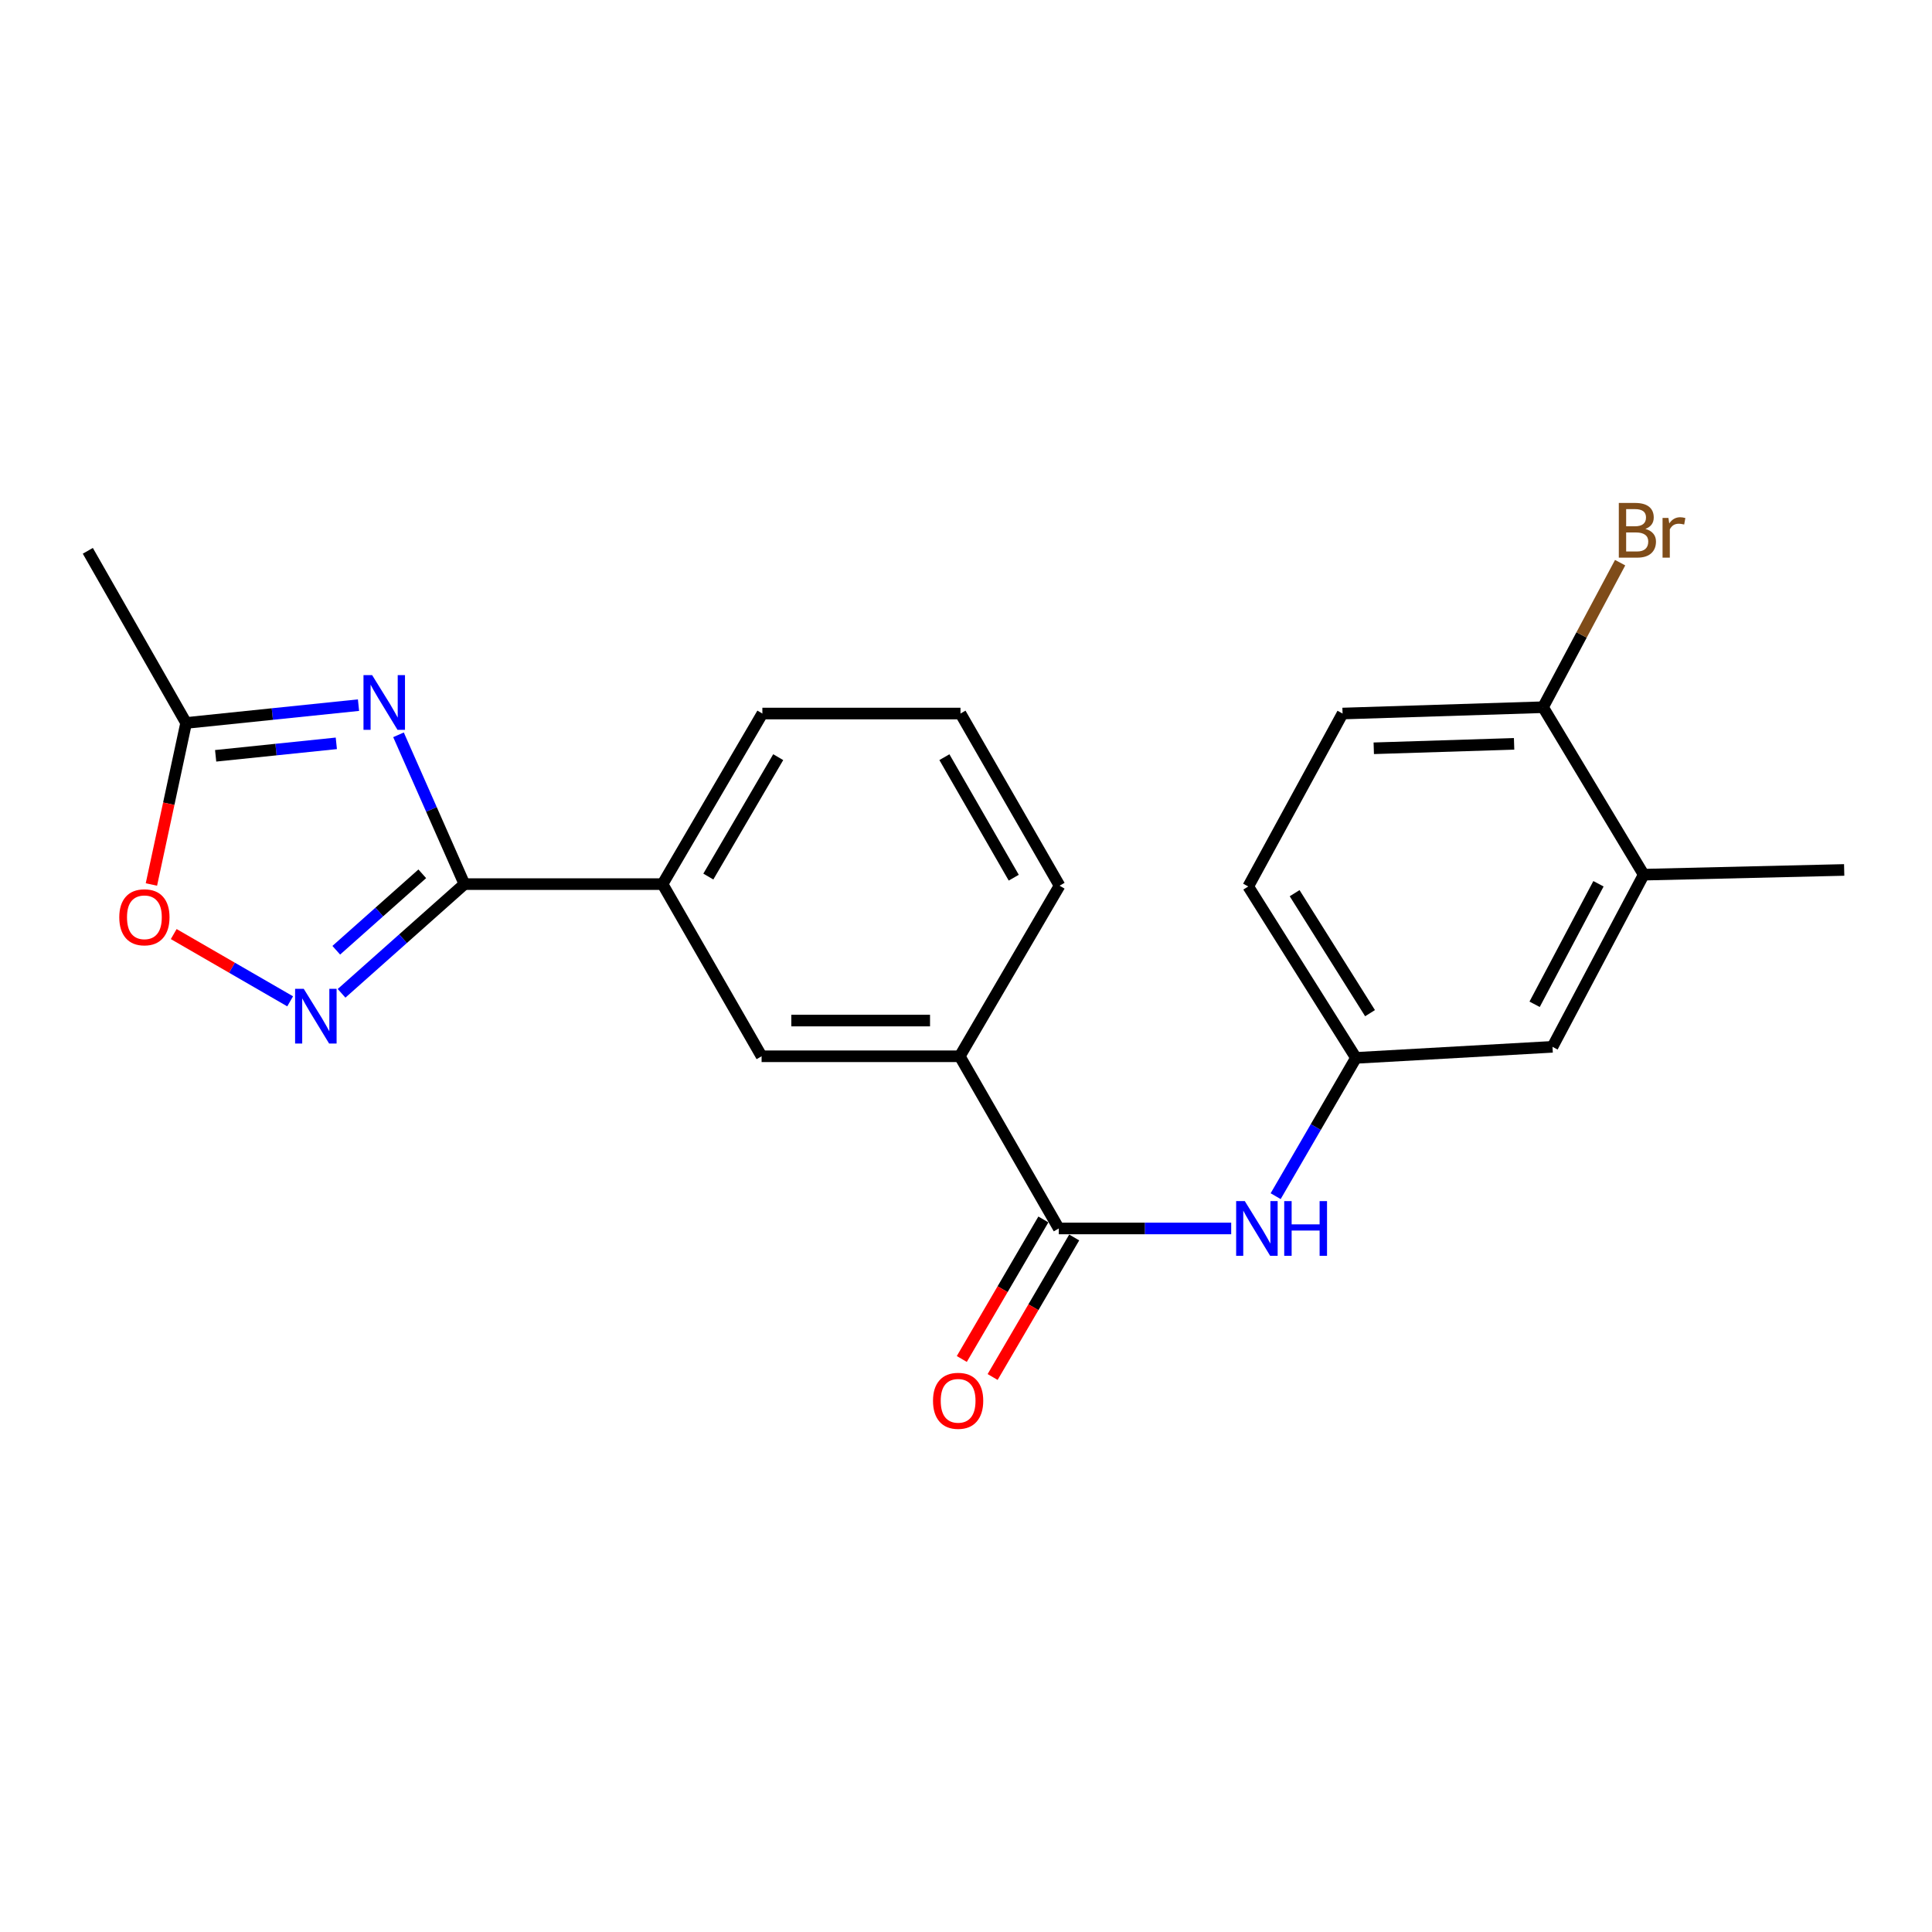 <?xml version='1.0' encoding='iso-8859-1'?>
<svg version='1.1' baseProfile='full'
              xmlns='http://www.w3.org/2000/svg'
                      xmlns:rdkit='http://www.rdkit.org/xml'
                      xmlns:xlink='http://www.w3.org/1999/xlink'
                  xml:space='preserve'
width='1000px' height='1000px' viewBox='0 0 1000 1000'>
<!-- END OF HEADER -->
<rect style='opacity:1.0;fill:#FFFFFF;stroke:none' width='1000' height='1000' x='0' y='0'> </rect>
<path class='bond-0' d='M 206.266,380.334 L 223.326,418.975' style='fill:none;fill-rule:evenodd;stroke:#0000FF;stroke-width:6px;stroke-linecap:butt;stroke-linejoin:miter;stroke-opacity:1' />
<path class='bond-0' d='M 223.326,418.975 L 240.386,457.615' style='fill:none;fill-rule:evenodd;stroke:#000000;stroke-width:6px;stroke-linecap:butt;stroke-linejoin:miter;stroke-opacity:1' />
<path class='bond-3' d='M 185.562,364.981 L 140.949,369.592' style='fill:none;fill-rule:evenodd;stroke:#0000FF;stroke-width:6px;stroke-linecap:butt;stroke-linejoin:miter;stroke-opacity:1' />
<path class='bond-3' d='M 140.949,369.592 L 96.336,374.202' style='fill:none;fill-rule:evenodd;stroke:#000000;stroke-width:6px;stroke-linecap:butt;stroke-linejoin:miter;stroke-opacity:1' />
<path class='bond-3' d='M 174.079,384.75 L 142.849,387.978' style='fill:none;fill-rule:evenodd;stroke:#0000FF;stroke-width:6px;stroke-linecap:butt;stroke-linejoin:miter;stroke-opacity:1' />
<path class='bond-3' d='M 142.849,387.978 L 111.62,391.205' style='fill:none;fill-rule:evenodd;stroke:#000000;stroke-width:6px;stroke-linecap:butt;stroke-linejoin:miter;stroke-opacity:1' />
<path class='bond-1' d='M 240.386,457.615 L 208.591,485.878' style='fill:none;fill-rule:evenodd;stroke:#000000;stroke-width:6px;stroke-linecap:butt;stroke-linejoin:miter;stroke-opacity:1' />
<path class='bond-1' d='M 208.591,485.878 L 176.796,514.141' style='fill:none;fill-rule:evenodd;stroke:#0000FF;stroke-width:6px;stroke-linecap:butt;stroke-linejoin:miter;stroke-opacity:1' />
<path class='bond-1' d='M 218.567,452.279 L 196.311,472.063' style='fill:none;fill-rule:evenodd;stroke:#000000;stroke-width:6px;stroke-linecap:butt;stroke-linejoin:miter;stroke-opacity:1' />
<path class='bond-1' d='M 196.311,472.063 L 174.054,491.847' style='fill:none;fill-rule:evenodd;stroke:#0000FF;stroke-width:6px;stroke-linecap:butt;stroke-linejoin:miter;stroke-opacity:1' />
<path class='bond-6' d='M 240.386,457.615 L 342.929,457.615' style='fill:none;fill-rule:evenodd;stroke:#000000;stroke-width:6px;stroke-linecap:butt;stroke-linejoin:miter;stroke-opacity:1' />
<path class='bond-22' d='M 150.181,518.289 L 120.05,500.88' style='fill:none;fill-rule:evenodd;stroke:#0000FF;stroke-width:6px;stroke-linecap:butt;stroke-linejoin:miter;stroke-opacity:1' />
<path class='bond-22' d='M 120.05,500.88 L 89.919,483.472' style='fill:none;fill-rule:evenodd;stroke:#FF0000;stroke-width:6px;stroke-linecap:butt;stroke-linejoin:miter;stroke-opacity:1' />
<path class='bond-2' d='M 548.027,635.85 L 496.765,546.727' style='fill:none;fill-rule:evenodd;stroke:#000000;stroke-width:6px;stroke-linecap:butt;stroke-linejoin:miter;stroke-opacity:1' />
<path class='bond-5' d='M 548.027,635.85 L 592.647,635.85' style='fill:none;fill-rule:evenodd;stroke:#000000;stroke-width:6px;stroke-linecap:butt;stroke-linejoin:miter;stroke-opacity:1' />
<path class='bond-5' d='M 592.647,635.85 L 637.267,635.85' style='fill:none;fill-rule:evenodd;stroke:#0000FF;stroke-width:6px;stroke-linecap:butt;stroke-linejoin:miter;stroke-opacity:1' />
<path class='bond-12' d='M 540.048,631.185 L 518.937,667.296' style='fill:none;fill-rule:evenodd;stroke:#000000;stroke-width:6px;stroke-linecap:butt;stroke-linejoin:miter;stroke-opacity:1' />
<path class='bond-12' d='M 518.937,667.296 L 497.826,703.407' style='fill:none;fill-rule:evenodd;stroke:#FF0000;stroke-width:6px;stroke-linecap:butt;stroke-linejoin:miter;stroke-opacity:1' />
<path class='bond-12' d='M 556.005,640.514 L 534.894,676.625' style='fill:none;fill-rule:evenodd;stroke:#000000;stroke-width:6px;stroke-linecap:butt;stroke-linejoin:miter;stroke-opacity:1' />
<path class='bond-12' d='M 534.894,676.625 L 513.782,712.735' style='fill:none;fill-rule:evenodd;stroke:#FF0000;stroke-width:6px;stroke-linecap:butt;stroke-linejoin:miter;stroke-opacity:1' />
<path class='bond-4' d='M 96.336,374.202 L 87.353,416.007' style='fill:none;fill-rule:evenodd;stroke:#000000;stroke-width:6px;stroke-linecap:butt;stroke-linejoin:miter;stroke-opacity:1' />
<path class='bond-4' d='M 87.353,416.007 L 78.37,457.813' style='fill:none;fill-rule:evenodd;stroke:#FF0000;stroke-width:6px;stroke-linecap:butt;stroke-linejoin:miter;stroke-opacity:1' />
<path class='bond-19' d='M 96.336,374.202 L 45.455,285.1' style='fill:none;fill-rule:evenodd;stroke:#000000;stroke-width:6px;stroke-linecap:butt;stroke-linejoin:miter;stroke-opacity:1' />
<path class='bond-10' d='M 660.276,619.137 L 681.059,583.348' style='fill:none;fill-rule:evenodd;stroke:#0000FF;stroke-width:6px;stroke-linecap:butt;stroke-linejoin:miter;stroke-opacity:1' />
<path class='bond-10' d='M 681.059,583.348 L 701.842,547.559' style='fill:none;fill-rule:evenodd;stroke:#000000;stroke-width:6px;stroke-linecap:butt;stroke-linejoin:miter;stroke-opacity:1' />
<path class='bond-8' d='M 342.929,457.615 L 394.201,546.727' style='fill:none;fill-rule:evenodd;stroke:#000000;stroke-width:6px;stroke-linecap:butt;stroke-linejoin:miter;stroke-opacity:1' />
<path class='bond-17' d='M 342.929,457.615 L 394.602,369.325' style='fill:none;fill-rule:evenodd;stroke:#000000;stroke-width:6px;stroke-linecap:butt;stroke-linejoin:miter;stroke-opacity:1' />
<path class='bond-17' d='M 366.633,453.708 L 402.803,391.904' style='fill:none;fill-rule:evenodd;stroke:#000000;stroke-width:6px;stroke-linecap:butt;stroke-linejoin:miter;stroke-opacity:1' />
<path class='bond-7' d='M 496.765,546.727 L 394.201,546.727' style='fill:none;fill-rule:evenodd;stroke:#000000;stroke-width:6px;stroke-linecap:butt;stroke-linejoin:miter;stroke-opacity:1' />
<path class='bond-7' d='M 481.381,528.244 L 409.586,528.244' style='fill:none;fill-rule:evenodd;stroke:#000000;stroke-width:6px;stroke-linecap:butt;stroke-linejoin:miter;stroke-opacity:1' />
<path class='bond-23' d='M 496.765,546.727 L 548.427,458.437' style='fill:none;fill-rule:evenodd;stroke:#000000;stroke-width:6px;stroke-linecap:butt;stroke-linejoin:miter;stroke-opacity:1' />
<path class='bond-9' d='M 850.78,452.727 L 803.564,541.839' style='fill:none;fill-rule:evenodd;stroke:#000000;stroke-width:6px;stroke-linecap:butt;stroke-linejoin:miter;stroke-opacity:1' />
<path class='bond-9' d='M 827.365,457.44 L 794.314,519.819' style='fill:none;fill-rule:evenodd;stroke:#000000;stroke-width:6px;stroke-linecap:butt;stroke-linejoin:miter;stroke-opacity:1' />
<path class='bond-21' d='M 850.78,452.727 L 954.545,450.283' style='fill:none;fill-rule:evenodd;stroke:#000000;stroke-width:6px;stroke-linecap:butt;stroke-linejoin:miter;stroke-opacity:1' />
<path class='bond-24' d='M 850.78,452.727 L 798.676,366.049' style='fill:none;fill-rule:evenodd;stroke:#000000;stroke-width:6px;stroke-linecap:butt;stroke-linejoin:miter;stroke-opacity:1' />
<path class='bond-13' d='M 701.842,547.559 L 803.564,541.839' style='fill:none;fill-rule:evenodd;stroke:#000000;stroke-width:6px;stroke-linecap:butt;stroke-linejoin:miter;stroke-opacity:1' />
<path class='bond-15' d='M 701.842,547.559 L 646.083,458.837' style='fill:none;fill-rule:evenodd;stroke:#000000;stroke-width:6px;stroke-linecap:butt;stroke-linejoin:miter;stroke-opacity:1' />
<path class='bond-15' d='M 709.128,524.415 L 670.097,462.31' style='fill:none;fill-rule:evenodd;stroke:#000000;stroke-width:6px;stroke-linecap:butt;stroke-linejoin:miter;stroke-opacity:1' />
<path class='bond-11' d='M 798.676,366.049 L 694.911,369.325' style='fill:none;fill-rule:evenodd;stroke:#000000;stroke-width:6px;stroke-linecap:butt;stroke-linejoin:miter;stroke-opacity:1' />
<path class='bond-11' d='M 783.695,385.015 L 711.059,387.308' style='fill:none;fill-rule:evenodd;stroke:#000000;stroke-width:6px;stroke-linecap:butt;stroke-linejoin:miter;stroke-opacity:1' />
<path class='bond-16' d='M 798.676,366.049 L 818.627,328.643' style='fill:none;fill-rule:evenodd;stroke:#000000;stroke-width:6px;stroke-linecap:butt;stroke-linejoin:miter;stroke-opacity:1' />
<path class='bond-16' d='M 818.627,328.643 L 838.578,291.237' style='fill:none;fill-rule:evenodd;stroke:#7F4C19;stroke-width:6px;stroke-linecap:butt;stroke-linejoin:miter;stroke-opacity:1' />
<path class='bond-14' d='M 694.911,369.325 L 646.083,458.837' style='fill:none;fill-rule:evenodd;stroke:#000000;stroke-width:6px;stroke-linecap:butt;stroke-linejoin:miter;stroke-opacity:1' />
<path class='bond-20' d='M 394.602,369.325 L 497.145,369.325' style='fill:none;fill-rule:evenodd;stroke:#000000;stroke-width:6px;stroke-linecap:butt;stroke-linejoin:miter;stroke-opacity:1' />
<path class='bond-18' d='M 548.427,458.437 L 497.145,369.325' style='fill:none;fill-rule:evenodd;stroke:#000000;stroke-width:6px;stroke-linecap:butt;stroke-linejoin:miter;stroke-opacity:1' />
<path class='bond-18' d='M 524.715,454.289 L 488.817,391.911' style='fill:none;fill-rule:evenodd;stroke:#000000;stroke-width:6px;stroke-linecap:butt;stroke-linejoin:miter;stroke-opacity:1' />
<path  class='atom-0' d='M 192.62 349.445
L 201.9 364.445
Q 202.82 365.925, 204.3 368.605
Q 205.78 371.285, 205.86 371.445
L 205.86 349.445
L 209.62 349.445
L 209.62 377.765
L 205.74 377.765
L 195.78 361.365
Q 194.62 359.445, 193.38 357.245
Q 192.18 355.045, 191.82 354.365
L 191.82 377.765
L 188.14 377.765
L 188.14 349.445
L 192.62 349.445
' fill='#0000FF'/>
<path  class='atom-2' d='M 157.223 511.814
L 166.503 526.814
Q 167.423 528.294, 168.903 530.974
Q 170.383 533.654, 170.463 533.814
L 170.463 511.814
L 174.223 511.814
L 174.223 540.134
L 170.343 540.134
L 160.383 523.734
Q 159.223 521.814, 157.983 519.614
Q 156.783 517.414, 156.423 516.734
L 156.423 540.134
L 152.743 540.134
L 152.743 511.814
L 157.223 511.814
' fill='#0000FF'/>
<path  class='atom-5' d='M 61.741 474.782
Q 61.741 467.982, 65.101 464.182
Q 68.461 460.382, 74.741 460.382
Q 81.021 460.382, 84.381 464.182
Q 87.741 467.982, 87.741 474.782
Q 87.741 481.662, 84.341 485.582
Q 80.941 489.462, 74.741 489.462
Q 68.501 489.462, 65.101 485.582
Q 61.741 481.702, 61.741 474.782
M 74.741 486.262
Q 79.061 486.262, 81.381 483.382
Q 83.741 480.462, 83.741 474.782
Q 83.741 469.222, 81.381 466.422
Q 79.061 463.582, 74.741 463.582
Q 70.421 463.582, 68.061 466.382
Q 65.741 469.182, 65.741 474.782
Q 65.741 480.502, 68.061 483.382
Q 70.421 486.262, 74.741 486.262
' fill='#FF0000'/>
<path  class='atom-6' d='M 644.31 621.69
L 653.59 636.69
Q 654.51 638.17, 655.99 640.85
Q 657.47 643.53, 657.55 643.69
L 657.55 621.69
L 661.31 621.69
L 661.31 650.01
L 657.43 650.01
L 647.47 633.61
Q 646.31 631.69, 645.07 629.49
Q 643.87 627.29, 643.51 626.61
L 643.51 650.01
L 639.83 650.01
L 639.83 621.69
L 644.31 621.69
' fill='#0000FF'/>
<path  class='atom-6' d='M 664.71 621.69
L 668.55 621.69
L 668.55 633.73
L 683.03 633.73
L 683.03 621.69
L 686.87 621.69
L 686.87 650.01
L 683.03 650.01
L 683.03 636.93
L 668.55 636.93
L 668.55 650.01
L 664.71 650.01
L 664.71 621.69
' fill='#0000FF'/>
<path  class='atom-13' d='M 482.923 725.052
Q 482.923 718.252, 486.283 714.452
Q 489.643 710.652, 495.923 710.652
Q 502.203 710.652, 505.563 714.452
Q 508.923 718.252, 508.923 725.052
Q 508.923 731.932, 505.523 735.852
Q 502.123 739.732, 495.923 739.732
Q 489.683 739.732, 486.283 735.852
Q 482.923 731.972, 482.923 725.052
M 495.923 736.532
Q 500.243 736.532, 502.563 733.652
Q 504.923 730.732, 504.923 725.052
Q 504.923 719.492, 502.563 716.692
Q 500.243 713.852, 495.923 713.852
Q 491.603 713.852, 489.243 716.652
Q 486.923 719.452, 486.923 725.052
Q 486.923 730.772, 489.243 733.652
Q 491.603 736.532, 495.923 736.532
' fill='#FF0000'/>
<path  class='atom-17' d='M 851.654 273.763
Q 854.374 274.523, 855.734 276.203
Q 857.134 277.843, 857.134 280.283
Q 857.134 284.203, 854.614 286.443
Q 852.134 288.643, 847.414 288.643
L 837.894 288.643
L 837.894 260.323
L 846.254 260.323
Q 851.094 260.323, 853.534 262.283
Q 855.974 264.243, 855.974 267.843
Q 855.974 272.123, 851.654 273.763
M 841.694 263.523
L 841.694 272.403
L 846.254 272.403
Q 849.054 272.403, 850.494 271.283
Q 851.974 270.123, 851.974 267.843
Q 851.974 263.523, 846.254 263.523
L 841.694 263.523
M 847.414 285.443
Q 850.174 285.443, 851.654 284.123
Q 853.134 282.803, 853.134 280.283
Q 853.134 277.963, 851.494 276.803
Q 849.894 275.603, 846.814 275.603
L 841.694 275.603
L 841.694 285.443
L 847.414 285.443
' fill='#7F4C19'/>
<path  class='atom-17' d='M 863.574 268.083
L 864.014 270.923
Q 866.174 267.723, 869.694 267.723
Q 870.814 267.723, 872.334 268.123
L 871.734 271.483
Q 870.014 271.083, 869.054 271.083
Q 867.374 271.083, 866.254 271.763
Q 865.174 272.403, 864.294 273.963
L 864.294 288.643
L 860.534 288.643
L 860.534 268.083
L 863.574 268.083
' fill='#7F4C19'/>
</svg>
